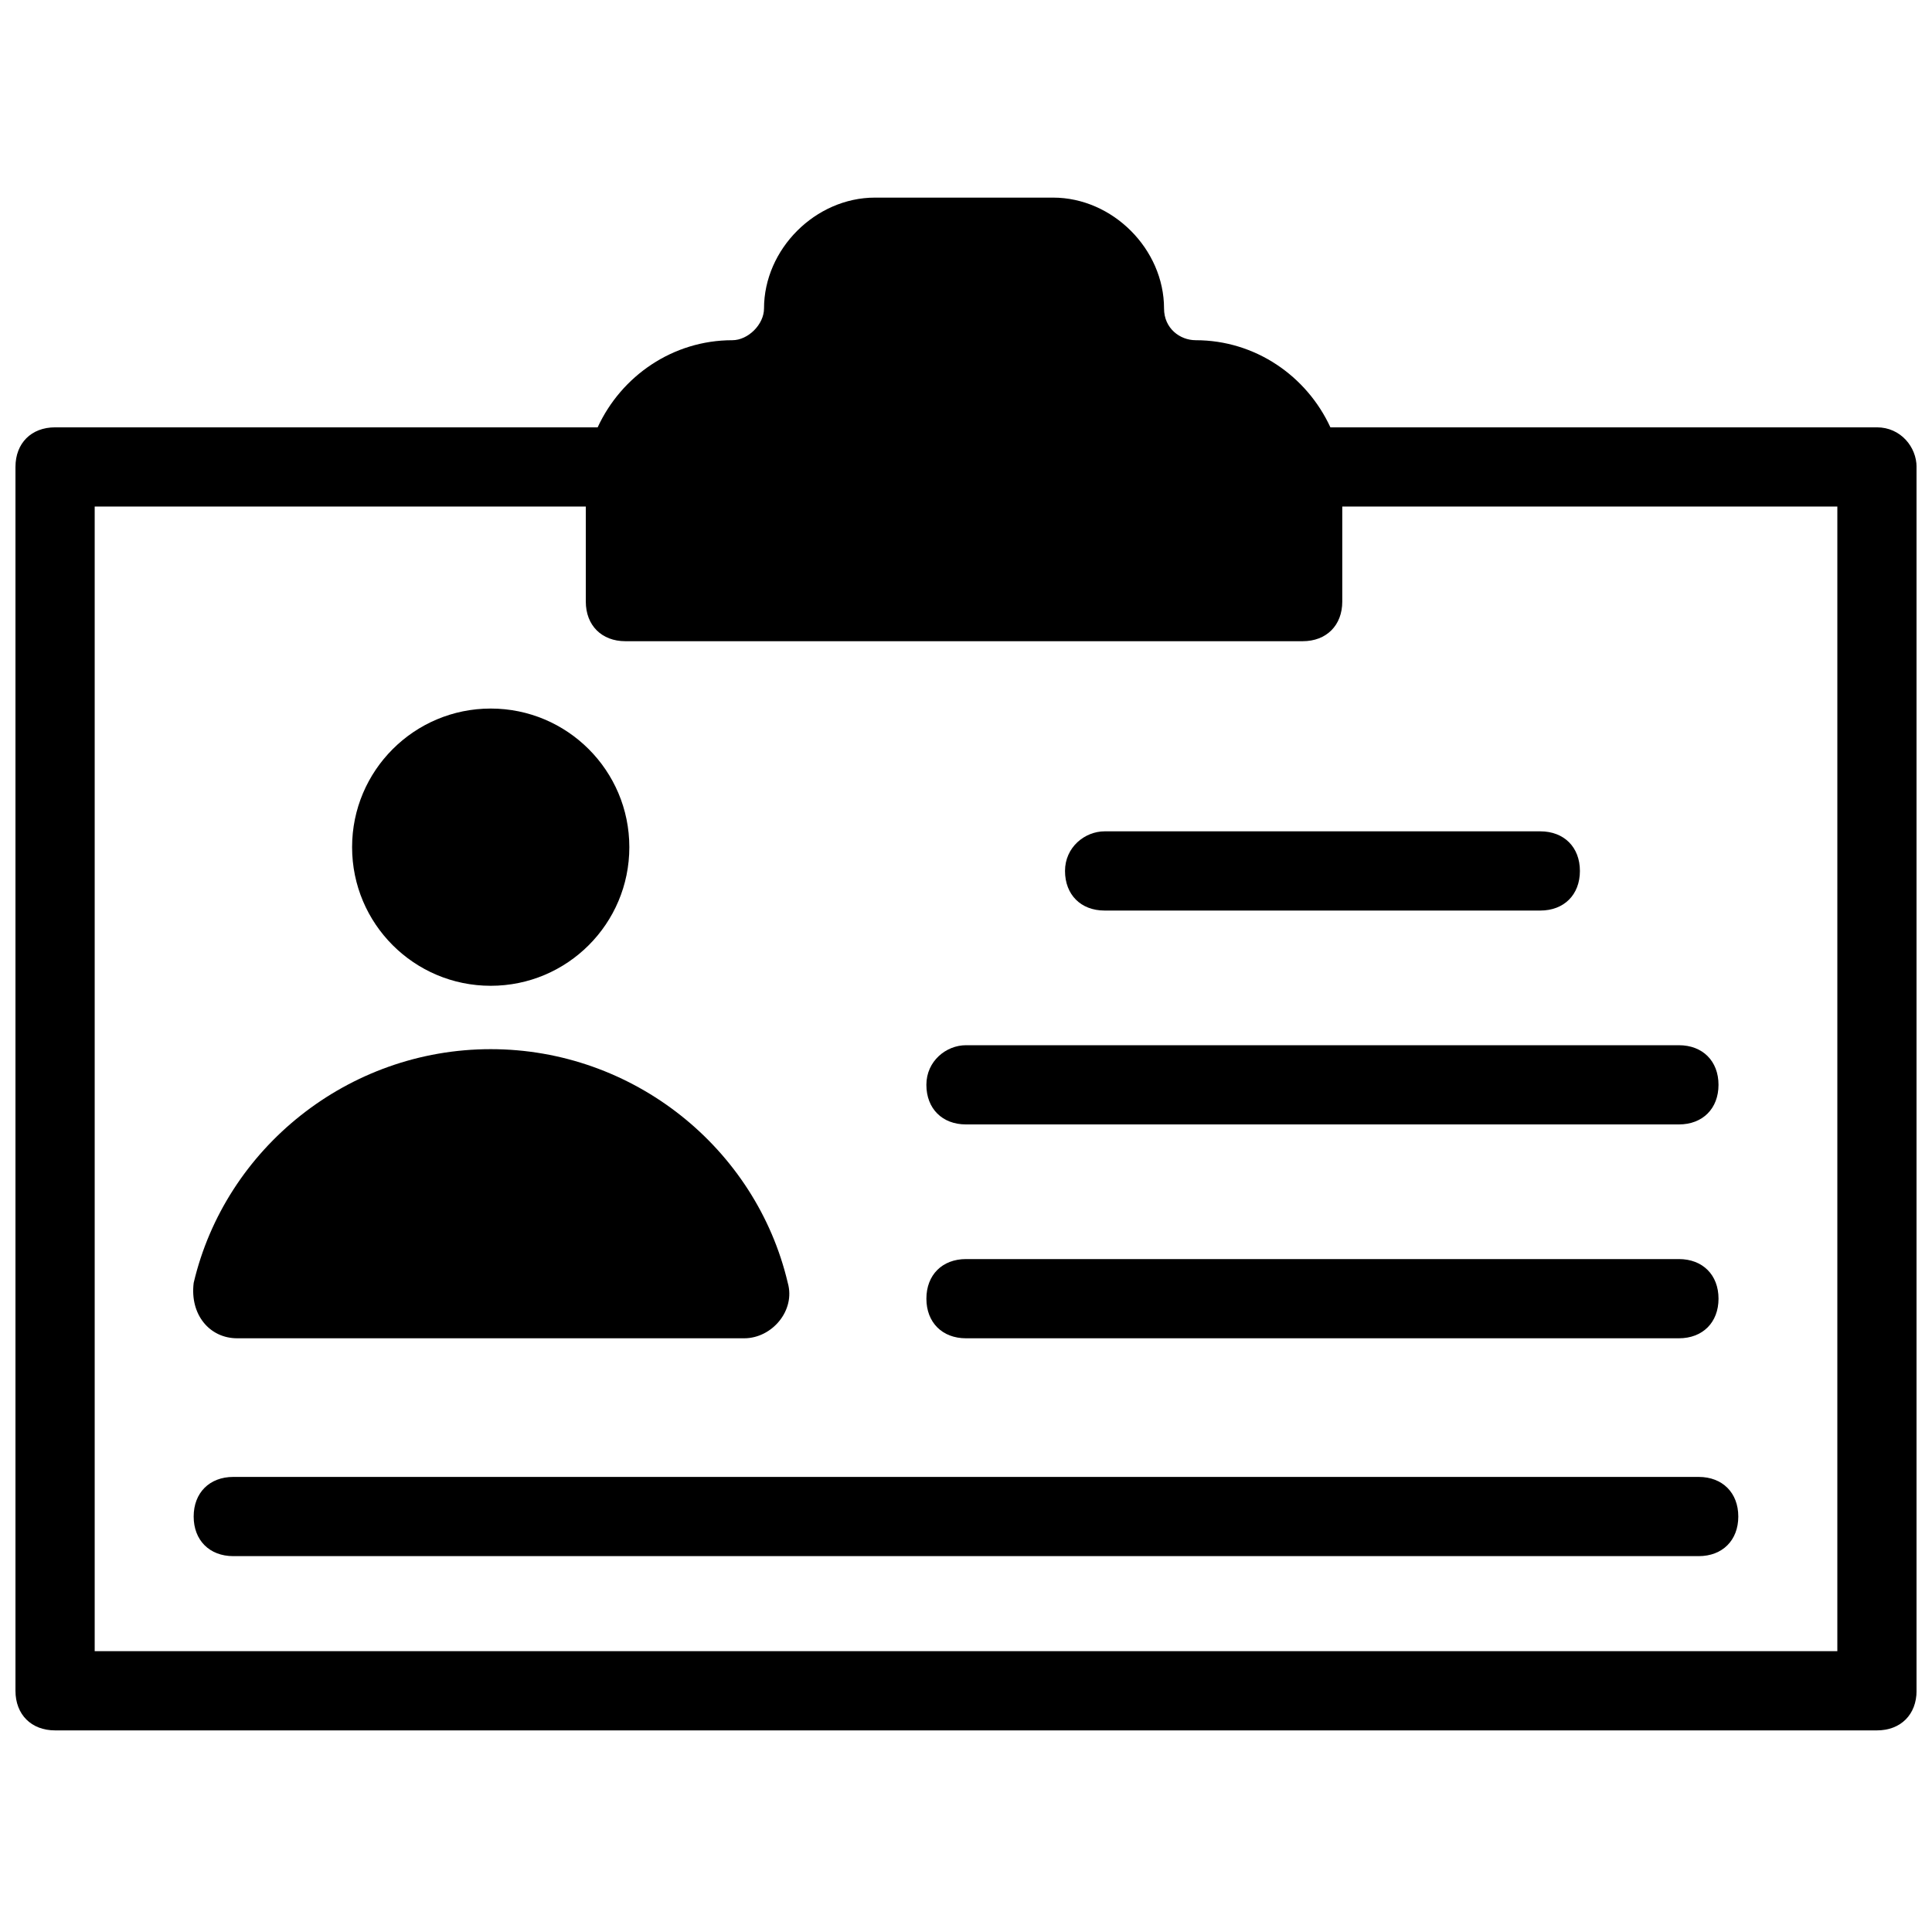 <?xml version="1.0" encoding="UTF-8"?>
<!-- Uploaded to: ICON Repo, www.svgrepo.com, Generator: ICON Repo Mixer Tools -->
<svg width="800px" height="800px" version="1.1" viewBox="144 144 512 512" xmlns="http://www.w3.org/2000/svg">
 <defs>
  <clipPath id="a">
   <path d="m148.09 196h503.81v407h-503.81z"/>
  </clipPath>
 </defs>
 <path d="m206.87 498.66h134.35c7.348 0 13.645-7.348 11.547-14.695-8.398-35.688-40.934-61.926-78.719-61.926s-70.324 26.238-78.719 61.926c-1.051 8.398 4.195 14.695 11.543 14.695z"/>
 <path d="m310.78 368.51c0 20.289-16.445 36.734-36.734 36.734s-36.738-16.445-36.738-36.734c0-20.289 16.449-36.738 36.738-36.738s36.734 16.449 36.734 36.738"/>
 <g clip-path="url(#a)">
  <path d="m641.41 257.25h-144.84c-6.297-13.645-19.941-23.09-35.688-23.09-4.199 0-8.398-3.148-8.398-8.398 0-15.742-13.645-29.391-29.391-29.391h-47.23c-15.742 0-29.391 13.645-29.391 29.391 0 4.199-4.199 8.398-8.398 8.398-15.742 0-29.391 9.445-35.688 23.09h-143.79c-6.297 0-10.496 4.199-10.496 10.496v324.33c0 6.297 4.199 10.496 10.496 10.496h482.82c6.297 0 10.496-4.199 10.496-10.496v-324.33c0-5.25-4.199-10.496-10.496-10.496zm-10.496 324.32h-461.82v-303.33h130.15v25.191c0 6.297 4.199 10.496 10.496 10.496h179.48c6.297 0 10.496-4.199 10.496-10.496v-25.191h131.2z"/>
 </g>
 <path d="m426.24 374.81c0 6.297 4.199 10.496 10.496 10.496h115.46c6.297 0 10.496-4.199 10.496-10.496s-4.199-10.496-10.496-10.496h-115.46c-5.246 0-10.496 4.199-10.496 10.496z"/>
 <path d="m389.5 431.49c0 6.297 4.199 10.496 10.496 10.496h188.93c6.297 0 10.496-4.199 10.496-10.496s-4.199-10.496-10.496-10.496h-188.93c-5.25 0-10.496 4.195-10.496 10.496z"/>
 <path d="m588.93 498.66c6.297 0 10.496-4.199 10.496-10.496 0-6.297-4.199-10.496-10.496-10.496h-188.93c-6.297 0-10.496 4.199-10.496 10.496 0 6.297 4.199 10.496 10.496 10.496z"/>
 <path d="m205.82 535.4c-6.297 0-10.496 4.199-10.496 10.496s4.199 10.496 10.496 10.496h388.35c6.297 0 10.496-4.199 10.496-10.496s-4.199-10.496-10.496-10.496z"/>
</svg>